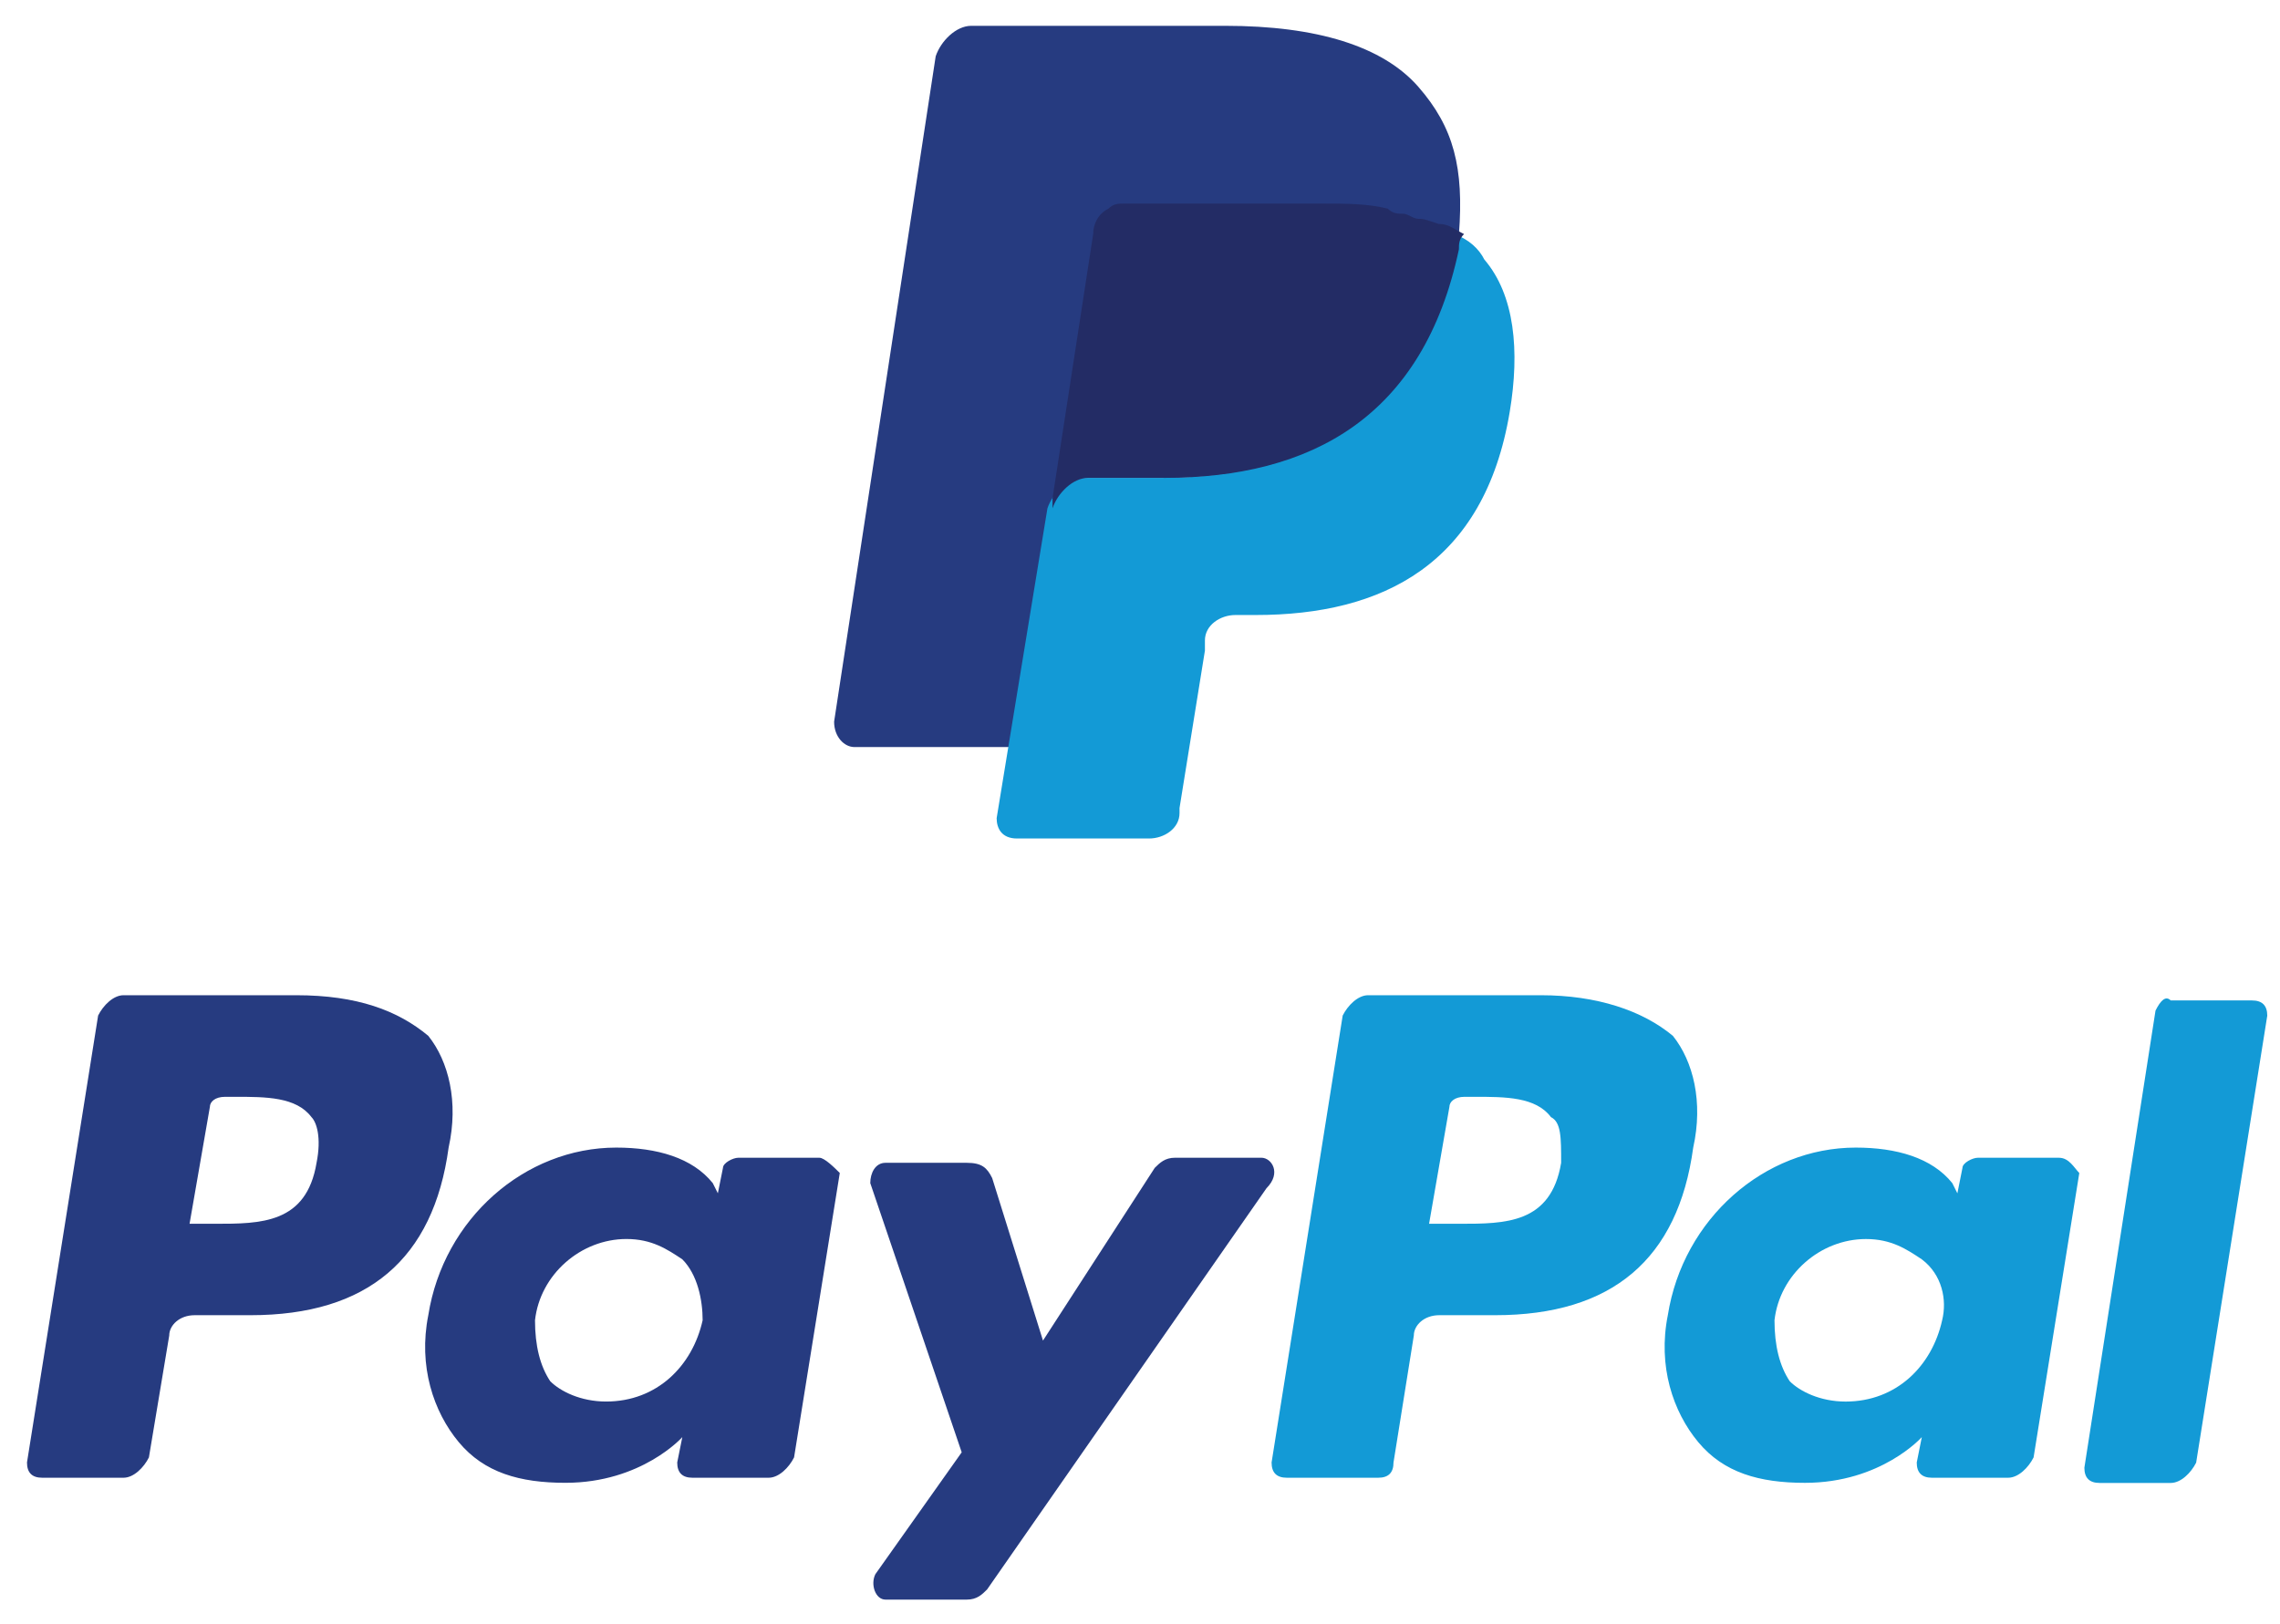 <svg xmlns="http://www.w3.org/2000/svg" width="80" height="57" viewBox="0 0 80 57" fill="none"><path d="M54.064 34.926H48.004C47.647 34.926 47.291 35.282 47.112 35.639L44.617 51.324C44.617 51.681 44.795 51.859 45.152 51.859H48.36C48.717 51.859 48.895 51.681 48.895 51.324L49.608 46.868C49.608 46.512 49.964 46.155 50.499 46.155H52.46C56.559 46.155 58.877 44.194 59.411 40.273C59.768 38.669 59.411 37.243 58.698 36.352C57.629 35.461 56.025 34.926 54.064 34.926ZM54.777 40.808C54.42 42.947 52.816 42.947 51.212 42.947H50.143L50.856 38.847C50.856 38.669 51.034 38.491 51.39 38.491H51.747C52.816 38.491 53.886 38.491 54.42 39.204C54.777 39.382 54.777 39.917 54.777 40.808Z" fill="#139AD6"></path><path d="M10.394 34.926H4.334C3.977 34.926 3.621 35.282 3.443 35.639L0.947 51.324C0.947 51.681 1.125 51.859 1.482 51.859H4.334C4.69 51.859 5.047 51.502 5.225 51.146L5.938 46.868C5.938 46.512 6.294 46.155 6.829 46.155H8.79C12.889 46.155 15.207 44.194 15.741 40.273C16.098 38.669 15.741 37.243 15.028 36.352C13.959 35.461 12.533 34.926 10.394 34.926ZM11.107 40.808C10.751 42.947 9.146 42.947 7.542 42.947H6.651L7.364 38.847C7.364 38.669 7.542 38.491 7.899 38.491H8.255C9.325 38.491 10.394 38.491 10.929 39.204C11.107 39.382 11.285 39.917 11.107 40.808ZM28.753 40.63H25.901C25.723 40.63 25.367 40.808 25.367 40.986L25.188 41.877L25.01 41.521C24.297 40.63 23.049 40.273 21.623 40.273C18.415 40.273 15.563 42.769 15.028 46.155C14.672 47.938 15.207 49.542 16.098 50.611C16.989 51.681 18.237 52.037 19.841 52.037C22.515 52.037 23.941 50.433 23.941 50.433L23.762 51.324C23.762 51.681 23.941 51.859 24.297 51.859H26.971C27.327 51.859 27.684 51.502 27.862 51.146L29.466 41.164C29.288 40.986 28.931 40.63 28.753 40.63ZM24.654 46.333C24.297 47.938 23.049 49.185 21.267 49.185C20.376 49.185 19.663 48.829 19.306 48.472C18.95 47.938 18.772 47.225 18.772 46.333C18.95 44.729 20.376 43.481 21.98 43.481C22.871 43.481 23.406 43.838 23.941 44.194C24.475 44.729 24.654 45.62 24.654 46.333Z" fill="#263B80"></path><path d="M72.245 40.63H69.393C69.215 40.63 68.858 40.808 68.858 40.986L68.68 41.878L68.502 41.521C67.789 40.63 66.541 40.273 65.115 40.273C61.907 40.273 59.055 42.769 58.52 46.156C58.163 47.938 58.698 49.542 59.59 50.612C60.481 51.681 61.728 52.038 63.333 52.038C66.006 52.038 67.432 50.433 67.432 50.433L67.254 51.325C67.254 51.681 67.432 51.859 67.789 51.859H70.462C70.819 51.859 71.175 51.503 71.354 51.146L72.958 41.165C72.779 40.986 72.601 40.63 72.245 40.63ZM68.145 46.334C67.789 47.938 66.541 49.186 64.758 49.186C63.867 49.186 63.154 48.829 62.798 48.473C62.441 47.938 62.263 47.225 62.263 46.334C62.441 44.73 63.867 43.482 65.472 43.482C66.363 43.482 66.897 43.838 67.432 44.195C68.145 44.73 68.323 45.621 68.145 46.334Z" fill="#139AD6"></path><path d="M44.26 40.629H41.23C40.874 40.629 40.696 40.807 40.517 40.985L36.596 47.046L34.813 41.342C34.635 40.985 34.457 40.807 33.922 40.807H31.07C30.714 40.807 30.536 41.164 30.536 41.52L33.744 50.967L30.714 55.245C30.536 55.601 30.714 56.136 31.07 56.136H33.922C34.279 56.136 34.457 55.958 34.635 55.78L44.439 41.698C44.973 41.164 44.617 40.629 44.26 40.629Z" fill="#263B80"></path><path d="M75.632 35.465L73.136 51.508C73.136 51.864 73.314 52.042 73.671 52.042H76.166C76.523 52.042 76.879 51.686 77.058 51.329L79.553 35.644C79.553 35.287 79.375 35.109 79.018 35.109H76.166C75.988 34.931 75.81 35.109 75.632 35.465Z" fill="#139AD6"></path><path d="M49.765 3.045C48.517 1.619 46.2 0.906 42.991 0.906H34.079C33.544 0.906 33.01 1.441 32.831 1.976L29.267 25.326C29.267 25.86 29.623 26.217 29.98 26.217H35.505L36.931 17.483V17.839C37.109 17.305 37.644 16.77 38.179 16.77H40.852C46.021 16.77 49.943 14.631 51.191 8.749V8.214C51.012 8.214 51.012 8.214 51.191 8.214C51.369 5.897 51.012 4.471 49.765 3.045Z" fill="#263B80"></path><path d="M51.012 8.215V8.75C49.764 14.81 45.843 16.771 40.674 16.771H38C37.465 16.771 36.931 17.305 36.752 17.84L34.97 28.713C34.97 29.069 35.148 29.426 35.683 29.426H40.317C40.852 29.426 41.387 29.069 41.387 28.535V28.356L42.278 22.831V22.474C42.278 21.94 42.813 21.583 43.348 21.583H44.06C48.517 21.583 52.081 19.801 52.973 14.453C53.329 12.315 53.151 10.354 52.081 9.106C51.903 8.75 51.547 8.393 51.012 8.215Z" fill="#139AD6"></path><path d="M49.764 7.679C49.586 7.679 49.408 7.501 49.23 7.501C49.051 7.501 48.873 7.501 48.695 7.323C47.982 7.145 47.269 7.145 46.378 7.145H39.426C39.248 7.145 39.07 7.145 38.892 7.323C38.535 7.501 38.357 7.858 38.357 8.214L36.931 17.483V17.839C37.109 17.304 37.644 16.77 38.179 16.77H40.852C46.021 16.77 49.943 14.631 51.19 8.749C51.19 8.57 51.19 8.392 51.369 8.214C51.012 8.036 50.834 7.858 50.477 7.858C49.943 7.679 49.943 7.679 49.764 7.679Z" fill="#232C65"></path></svg>